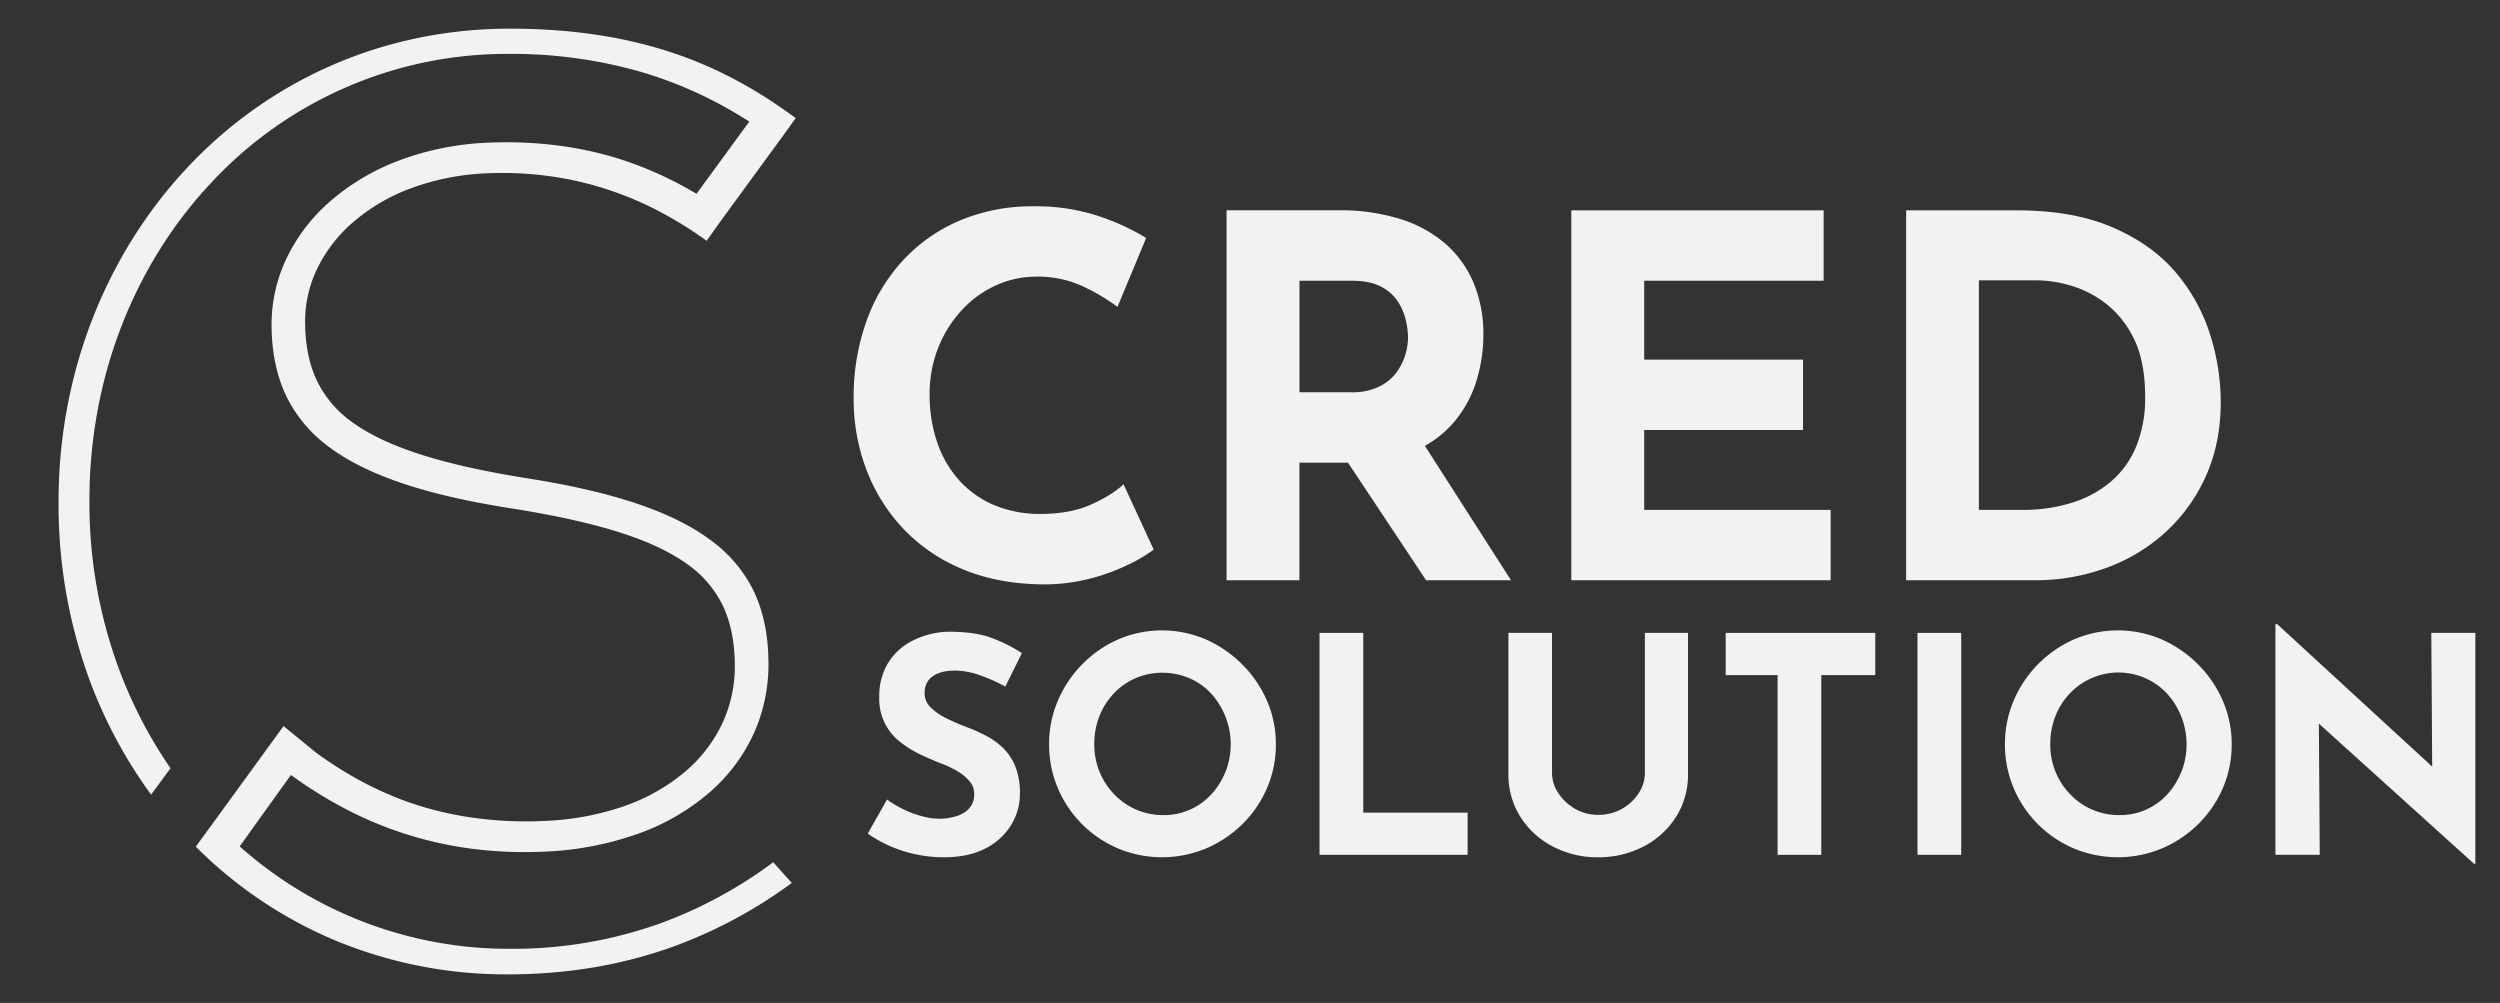 <svg id="Calque_1" data-name="Calque 1" xmlns="http://www.w3.org/2000/svg" viewBox="0 0 1067.35 428.18"><rect x="0" y="0" width="1067.35" height="428.18" fill="#333333" stroke="none"/><defs><style>.cls-1{fill:#f2f2f2;}</style></defs><path class="cls-1" d="M216.67,416c26.16,0,49.19-4.22,69.68-11.47a201.1,201.1,0,0,0,51.71-27.58l-7.95-8.82a189.42,189.42,0,0,1-48.76,26.29,187.17,187.17,0,0,1-63.53,10.67,172.79,172.79,0,0,1-113.19-41.72l-2.32-2,1.79-2.49,18.18-25.33,1.92-2.68,2.69,1.9A182.75,182.75,0,0,0,147,345.09,161.07,161.07,0,0,0,198.86,362a176.15,176.15,0,0,0,33.2,1.61,135.55,135.55,0,0,0,39.64-7.4h0a95.87,95.87,0,0,0,31-17.7h0a74,74,0,0,0,19.57-26.36,72.18,72.18,0,0,0,5.74-32h0l0-.14h0l0-.68v0c-.46-10.35-2.54-19.52-6.53-27.59a58.71,58.71,0,0,0-18.06-21.11c-8.12-6.07-18.49-11.22-31.37-15.57-13.08-4.41-28.75-8-47.3-10.91h0c-18-2.88-32.78-6.17-44.78-10-12.21-3.86-21.71-8.33-29-13.49a46.79,46.79,0,0,1-15.47-17.73c-3.26-6.68-4.83-14.19-5.19-22.66l0-.85h0v-.12h0A51.61,51.61,0,0,1,135,115.59a61.75,61.75,0,0,1,15.43-20.45,80.62,80.62,0,0,1,25.68-15,105.84,105.84,0,0,1,31.74-6.15H208a149,149,0,0,1,24.95,1,141,141,0,0,1,24,5.14,144.41,144.41,0,0,1,22.92,9.29,164,164,0,0,1,21.82,13.4l5.59-7.88,0,0,23-31.48,1.76-2.39h0l4.52-6.22,0,0L337.87,53l1.87-2.56c-15-11.07-31.16-20.42-50.14-27.07-20.1-7-43.4-11.13-71.78-11.13-54.89,0-102.46,22.29-136.6,58C46,107.09,25,158.28,25,214.09v1.13a217,217,0,0,0,10.82,68.16,201.42,201.42,0,0,0,28.69,55.88L72.8,328A193.64,193.64,0,0,1,47.38,275.6a204.31,204.31,0,0,1-9.2-61v-1.14c0-52.75,19.48-100.81,52-135.45a172.38,172.38,0,0,1,127-55,200.14,200.14,0,0,1,55.71,7.46h0A176.3,176.3,0,0,1,316.84,50l3.07,1.9-2.13,2.91L299.13,80.33l-1.75,2.4-2.58-1.49a159.54,159.54,0,0,0-15.23-7.68,149.1,149.1,0,0,0-16.07-6A151.46,151.46,0,0,0,237.19,62a174.77,174.77,0,0,0-28.92-1.08,121.63,121.63,0,0,0-37,7.27,96.49,96.49,0,0,0-30,17.5,75.33,75.33,0,0,0-19.42,25.66A65.45,65.45,0,0,0,116,141.3h0l0,.14v0h0l0,.67v0c.47,10.67,2.66,20,6.8,28.16a59.05,59.05,0,0,0,18.52,21.16l.82.6c8.09,5.73,18.27,10.57,30.75,14.68h0c12.11,4,26.37,7.26,43,9.95h0l3.36.54.47.07h0c17.89,2.89,32.56,6.15,44.49,9.92,12.15,3.83,21.59,8.25,28.84,13.41a46.35,46.35,0,0,1,15.42,17.72c3.25,6.7,4.83,14.25,5.2,22.81v.14h0l0,.7v0a57.42,57.42,0,0,1-5,26.24,61.23,61.23,0,0,1-16.62,21.63,82.8,82.8,0,0,1-26.51,14.66,118.12,118.12,0,0,1-33.33,6,162,162,0,0,1-30.82-1.47A143,143,0,0,1,173.07,342a147.59,147.59,0,0,1-19.45-8.8h0a168.21,168.21,0,0,1-18.54-11.76l-.15-.11L121.06,310,110,325.21c-8.58,11.8-17.13,23.57-26.41,36.26a185.14,185.14,0,0,0,59.45,40A190,190,0,0,0,216.67,416"/><path class="cls-1" d="M466,215.33q-9,4.08-21.68,4.08a50.32,50.32,0,0,1-19.63-3.65,42.18,42.18,0,0,1-14.91-10.41,46.21,46.21,0,0,1-9.55-16.2,62.13,62.13,0,0,1-3.33-20.81,53.05,53.05,0,0,1,3.65-19.85,51.7,51.7,0,0,1,10-16,44.93,44.93,0,0,1,14.59-10.62,41.29,41.29,0,0,1,17.27-3.76,45.68,45.68,0,0,1,20.49,4.4A89.25,89.25,0,0,1,477.11,131l12.23-29.4a97.22,97.22,0,0,0-19.95-9.22,84.8,84.8,0,0,0-28.11-4.3,79.51,79.51,0,0,0-31.33,6,70.54,70.54,0,0,0-24.35,17,75.33,75.33,0,0,0-15.66,26,95.79,95.79,0,0,0-5.48,33,84.58,84.58,0,0,0,5.37,30.25,76,76,0,0,0,15.55,25.11,73.05,73.05,0,0,0,24.89,17.27q14.7,6.33,33.37,6.76A78.56,78.56,0,0,0,466,246.87,86.74,86.74,0,0,0,483,240.44a60,60,0,0,0,9.55-5.8l-12.87-27.89Q475,211.25,466,215.33Z"/><path class="cls-1" d="M621,179.93a50,50,0,0,0,9.44-17.6A66.88,66.88,0,0,0,633.31,143a56.74,56.74,0,0,0-4.07-22,45.75,45.75,0,0,0-11.91-16.74,53.8,53.8,0,0,0-19.42-10.73,85.57,85.57,0,0,0-26.39-3.75H523.67V247.73h31.11V197.52H575.5l33.35,50.21h36.27l-36.78-57.39A44.77,44.77,0,0,0,621,179.93Zm-66.2-60.08H577.1q8.14,0,13,2.79a19.13,19.13,0,0,1,7.19,6.86,25.75,25.75,0,0,1,3.11,8.05,36.67,36.67,0,0,1,.75,6.55,26.3,26.3,0,0,1-1.18,7.4,25,25,0,0,1-3.86,7.62,20.14,20.14,0,0,1-7.41,6,26.16,26.16,0,0,1-11.8,2.36h-22.1Z"/><polygon class="cls-1" points="701.98 183.58 769.78 183.58 769.78 153.54 701.98 153.54 701.98 119.85 778.58 119.85 778.58 89.81 670.86 89.81 670.86 247.73 781.58 247.73 781.58 217.69 701.98 217.69 701.98 183.58"/><path class="cls-1" d="M943.36,142.16a75.84,75.84,0,0,0-14.91-26.39Q918.25,104,901.52,96.89T861,89.81h-47.2V247.73h54.93a87.92,87.92,0,0,0,30.47-5.26,75.83,75.83,0,0,0,25.32-15.23,72.29,72.29,0,0,0,17.27-24q6.33-14.06,6.33-31.65A95.23,95.23,0,0,0,943.36,142.16Zm-31.22,48.17a39.36,39.36,0,0,1-10.73,15.13,47.26,47.26,0,0,1-16.63,9.12,69.54,69.54,0,0,1-21.45,3.11H844.87v-98h25.32a53.24,53.24,0,0,1,13.09,2,45.69,45.69,0,0,1,15.13,7.41,42.05,42.05,0,0,1,12.44,15.12q5,9.77,5,25.21A54.6,54.6,0,0,1,912.14,190.33Z"/><path class="cls-1" d="M398.19,288.75c2.32-1.63,5.49-2.45,9.53-2.45a32.45,32.45,0,0,1,10.49,1.93,71,71,0,0,1,11,4.9l7.08-14.29a65,65,0,0,0-12.81-6.44q-7.14-2.7-18.6-2.7a35.91,35.91,0,0,0-15.45,3.92,26.08,26.08,0,0,0-10.37,9.59,27.1,27.1,0,0,0-3.66,14.29,23.09,23.09,0,0,0,9.07,19.38,46.73,46.73,0,0,0,8.69,5.34q4.63,2.19,9,3.86a41.15,41.15,0,0,1,6.89,3.35,19.21,19.21,0,0,1,5,4.25,8,8,0,0,1,1.87,5.15,8.86,8.86,0,0,1-2.25,6.44,12.54,12.54,0,0,1-5.67,3.28,24.86,24.86,0,0,1-6.76,1,29.4,29.4,0,0,1-7.34-1,43.62,43.62,0,0,1-7.91-2.89,45.48,45.48,0,0,1-7.28-4.31l-8.24,14.54a56.41,56.41,0,0,0,10.43,5.73A57.47,57.47,0,0,0,403,366q10.55,0,17.76-3.79a27.18,27.18,0,0,0,10.94-10,25.42,25.42,0,0,0,3.74-13.39,30.49,30.49,0,0,0-1.93-11.52,23.29,23.29,0,0,0-5.15-7.86,30.51,30.51,0,0,0-7.28-5.27,71.91,71.91,0,0,0-8.17-3.67,91.63,91.63,0,0,1-8.69-3.74,25.18,25.18,0,0,1-6.82-4.7,8.23,8.23,0,0,1-2.64-6C394.72,292.83,395.87,290.38,398.19,288.75Z"/><path class="cls-1" d="M530.34,283.66A50.75,50.75,0,0,0,514.83,273a47.37,47.37,0,0,0-37.46,0A49.28,49.28,0,0,0,462,283.66a50,50,0,0,0-10.36,15.52,46.71,46.71,0,0,0-3.74,18.54,47.36,47.36,0,0,0,3.74,18.79,48.38,48.38,0,0,0,25.75,25.75,48.89,48.89,0,0,0,37.46,0,49.8,49.8,0,0,0,15.51-10.36,48.13,48.13,0,0,0,10.56-15.39,46.71,46.71,0,0,0,3.8-18.79,46.07,46.07,0,0,0-3.8-18.54A49.69,49.69,0,0,0,530.34,283.66ZM523.2,329.5a31.32,31.32,0,0,1-6.05,9.65A27.3,27.3,0,0,1,496.81,348a28.73,28.73,0,0,1-21.05-8.82,30.26,30.26,0,0,1-6.31-9.65,30.7,30.7,0,0,1-2.25-11.78,32.29,32.29,0,0,1,2.18-12,29.85,29.85,0,0,1,6.18-9.72,28.6,28.6,0,0,1,9.27-6.5,29.46,29.46,0,0,1,22.92,0A27.89,27.89,0,0,1,517,296a32.33,32.33,0,0,1,6.25,33.48Z"/><polygon class="cls-1" points="582.03 270.21 563.36 270.21 563.36 364.96 626.58 364.96 626.58 346.94 582.03 346.94 582.03 270.21"/><path class="cls-1" d="M702.27,330a15.72,15.72,0,0,1-2.64,8.62,20.26,20.26,0,0,1-17.44,9.27,19.09,19.09,0,0,1-9.72-2.57,21.1,21.1,0,0,1-7.15-6.7,15.48,15.48,0,0,1-2.7-8.62V270.21H644v60.12a33.59,33.59,0,0,0,5.15,18.48,36.05,36.05,0,0,0,13.84,12.61A40.7,40.7,0,0,0,682.19,366a41.35,41.35,0,0,0,19.44-4.57,35.87,35.87,0,0,0,13.9-12.61,33.59,33.59,0,0,0,5.15-18.48V270.21H702.27Z"/><polygon class="cls-1" points="736.77 288.23 758.92 288.23 758.92 364.96 777.59 364.96 777.59 288.23 800.63 288.23 800.63 270.21 736.77 270.21 736.77 288.23"/><rect class="cls-1" x="818.65" y="270.21" width="18.67" height="94.75"/><path class="cls-1" d="M938.45,283.66A50.91,50.91,0,0,0,922.93,273a47.37,47.37,0,0,0-37.46,0,49.28,49.28,0,0,0-15.39,10.62,50,50,0,0,0-10.36,15.52A46.7,46.7,0,0,0,856,317.72a47.35,47.35,0,0,0,3.73,18.79,48.38,48.38,0,0,0,25.75,25.75,48.89,48.89,0,0,0,37.46,0,50,50,0,0,0,15.52-10.36A48.26,48.26,0,0,0,949,336.51a46.71,46.71,0,0,0,3.8-18.79,46.07,46.07,0,0,0-3.8-18.54A49.83,49.83,0,0,0,938.45,283.66ZM931.3,329.5a31.32,31.32,0,0,1-6,9.65A27.3,27.3,0,0,1,904.91,348a28.73,28.73,0,0,1-21-8.82,30.32,30.32,0,0,1-8.56-21.43,32.29,32.29,0,0,1,2.19-12,29.52,29.52,0,0,1,6.18-9.72,28.49,28.49,0,0,1,9.27-6.5,28.42,28.42,0,0,1,32.12,6.5,32.35,32.35,0,0,1,6.24,33.48Z"/><polygon class="cls-1" points="1038.02 270.21 1038.4 327.3 972.24 266.48 971.47 266.48 971.47 364.96 990.39 364.96 990.02 308.95 1056.31 368.83 1056.82 368.83 1056.82 270.21 1038.02 270.21"/></svg>